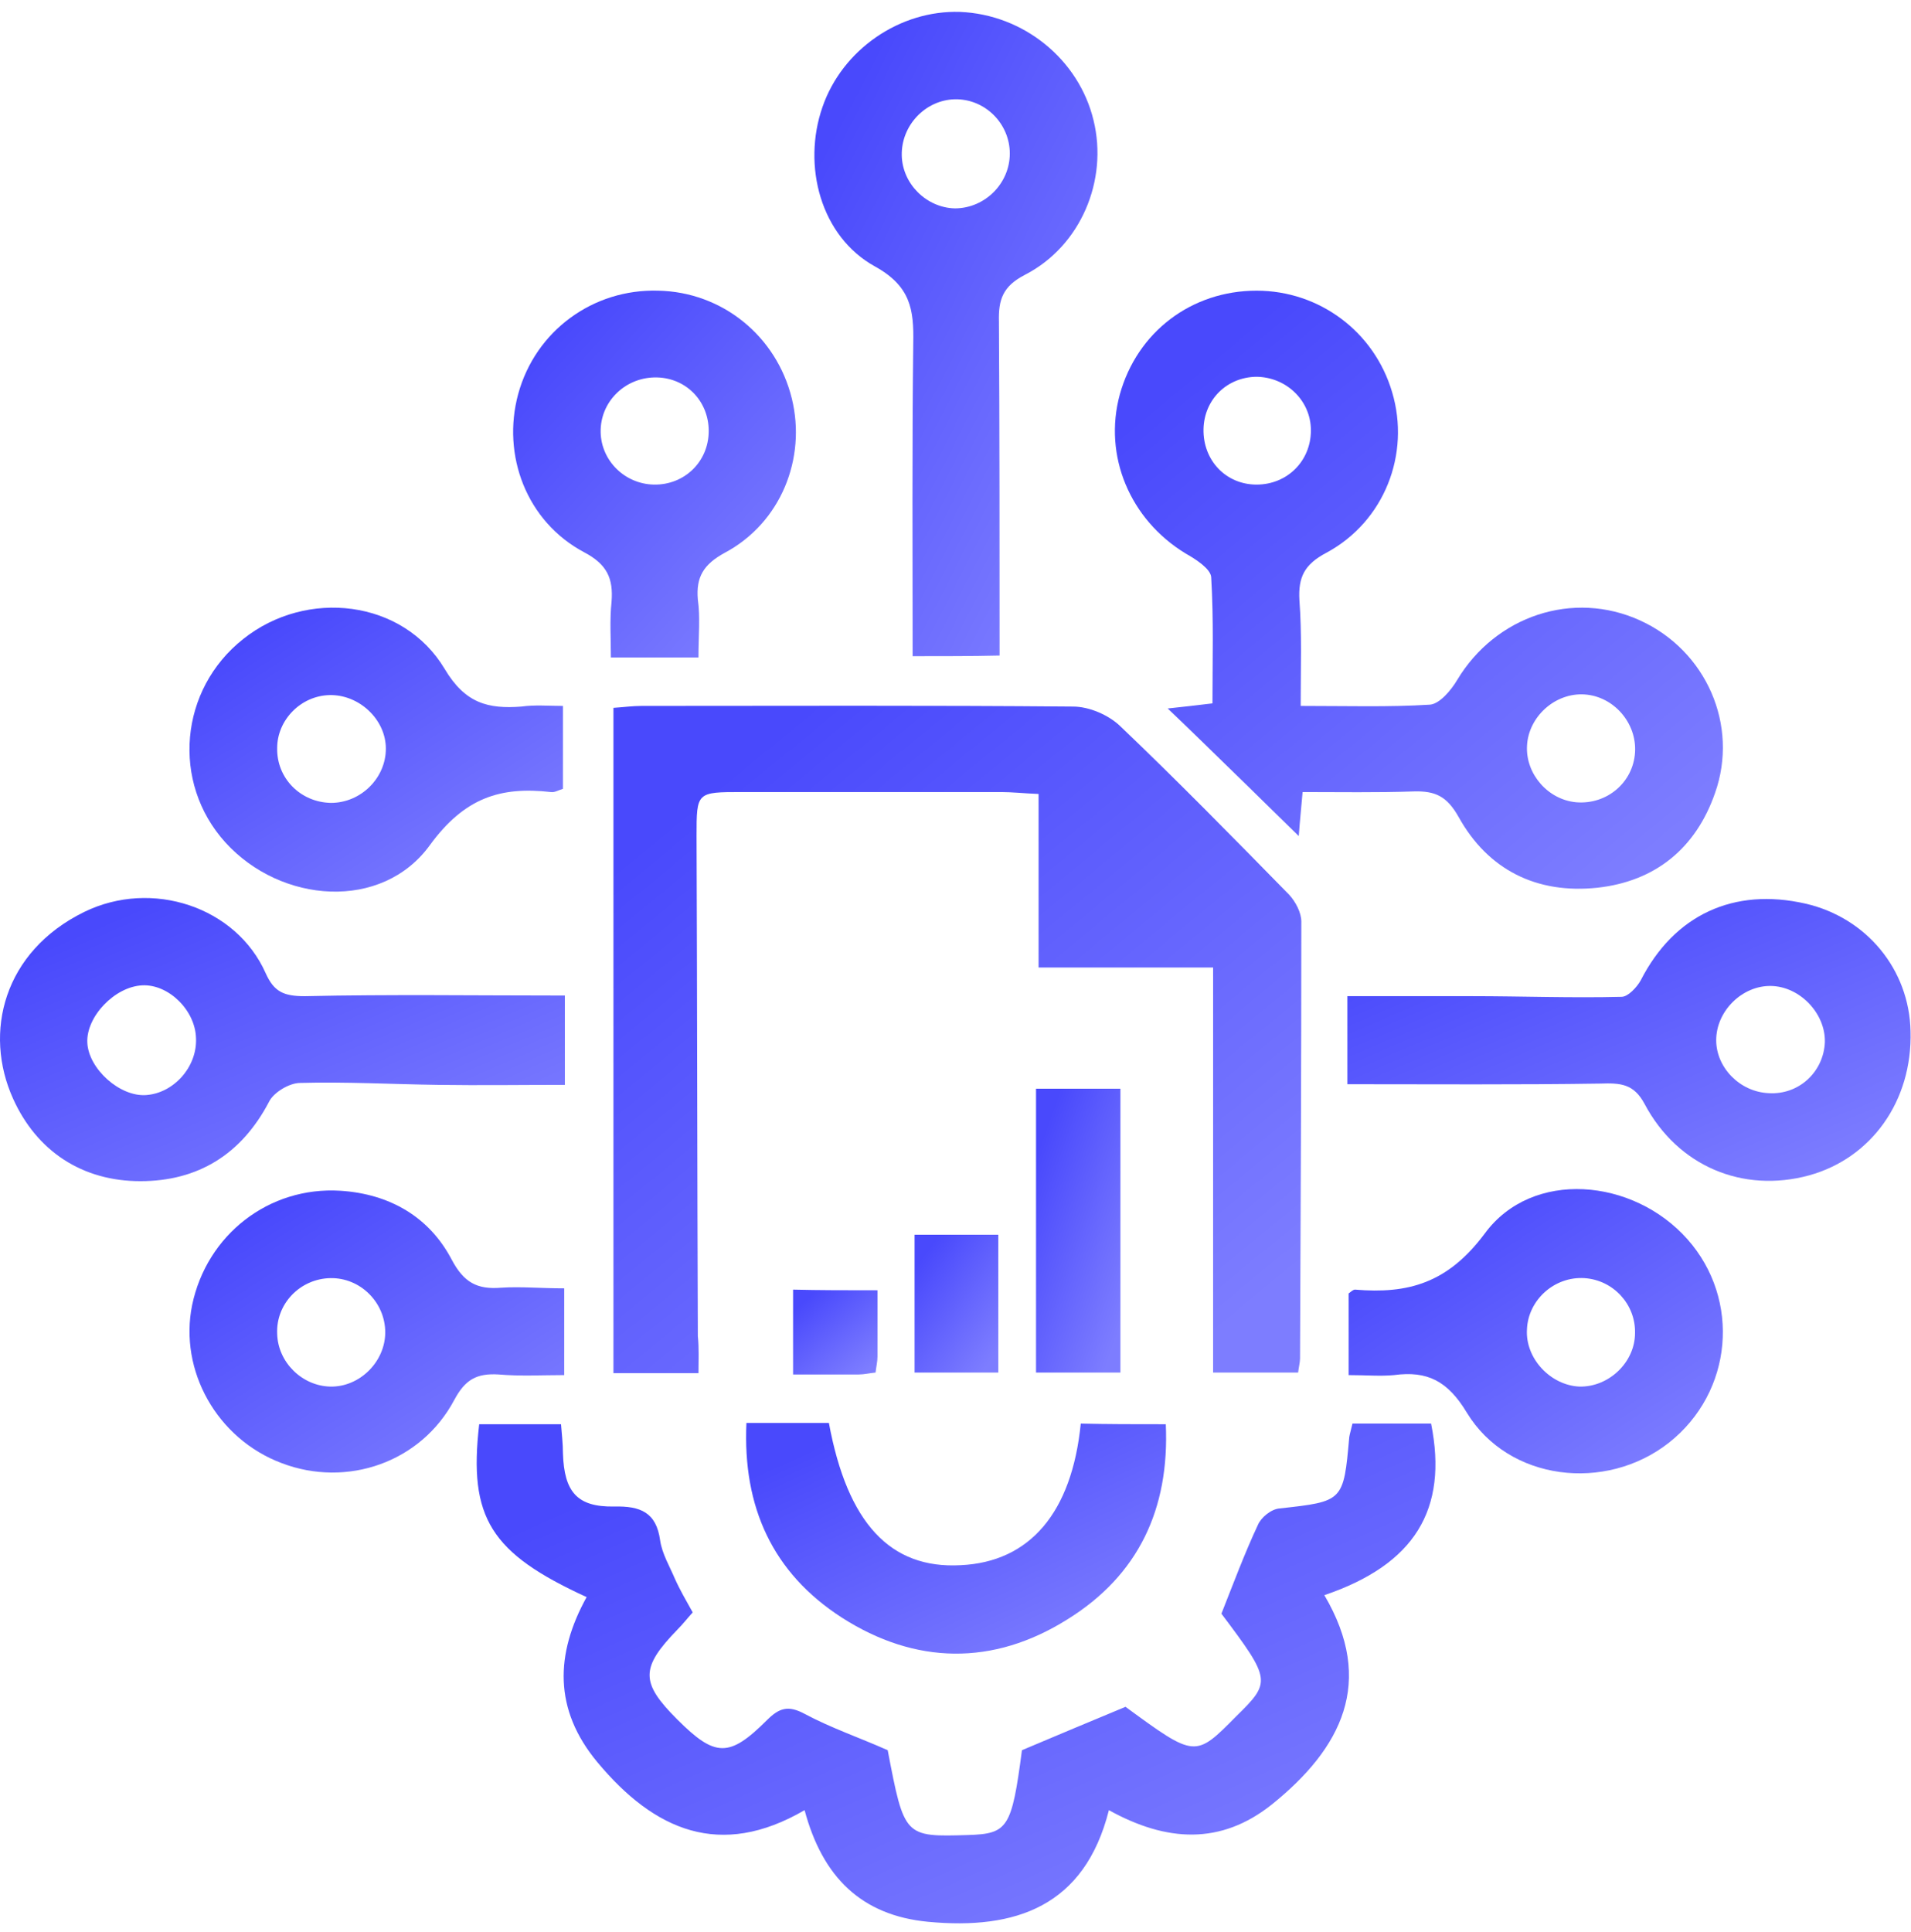 <svg width="92" height="93" viewBox="0 0 92 93" fill="none" xmlns="http://www.w3.org/2000/svg">
<path d="M33.627 66.096C32.211 66.096 30.949 66.096 29.533 66.096C29.533 55.472 29.533 44.818 29.533 34.071C29.995 34.041 30.456 33.979 30.887 33.979C37.812 33.979 44.737 33.948 51.661 34.01C52.431 34.01 53.354 34.409 53.908 34.931C56.678 37.572 59.386 40.335 62.064 43.068C62.372 43.405 62.649 43.927 62.649 44.357C62.649 51.358 62.618 58.359 62.587 65.39C62.587 65.574 62.526 65.789 62.495 66.065C61.172 66.065 59.879 66.065 58.402 66.065C58.402 59.587 58.402 53.169 58.402 46.568C55.57 46.568 52.893 46.568 50 46.568C50 43.712 50 41.041 50 38.216C49.261 38.186 48.738 38.124 48.184 38.124C44.029 38.124 39.874 38.124 35.719 38.124C33.534 38.124 33.534 38.124 33.534 40.243C33.565 48.257 33.565 56.301 33.596 64.315C33.657 64.899 33.627 65.451 33.627 66.096Z" fill="url(#paint0_linear_485_135)"/>
<path d="M58.802 77.672C59.386 76.198 59.91 74.786 60.556 73.404C60.71 73.036 61.202 72.636 61.602 72.606C64.68 72.268 64.68 72.268 64.957 69.167C64.988 68.983 65.049 68.798 65.111 68.522C66.403 68.522 67.665 68.522 68.896 68.522C69.727 72.667 68.096 75.308 63.757 76.781C66.219 80.957 64.588 84.151 61.233 86.853C58.771 88.818 56.155 88.664 53.385 87.129C52.215 91.765 48.892 92.901 44.675 92.502C41.474 92.195 39.597 90.353 38.735 87.129C34.673 89.493 31.503 88.112 28.764 84.826C26.64 82.278 26.733 79.606 28.241 76.874C23.624 74.755 22.547 73.066 23.07 68.553C24.301 68.553 25.563 68.553 27.009 68.553C27.04 68.983 27.102 69.474 27.102 69.965C27.163 71.807 27.779 72.544 29.564 72.514C30.826 72.483 31.595 72.79 31.78 74.141C31.872 74.786 32.242 75.4 32.488 75.983C32.734 76.536 33.042 77.058 33.349 77.611C33.072 77.918 32.857 78.194 32.611 78.44C30.826 80.282 30.826 80.988 32.611 82.769C34.427 84.581 35.104 84.611 36.919 82.8C37.504 82.216 37.935 82.063 38.735 82.493C39.997 83.168 41.351 83.629 42.736 84.243C43.536 88.419 43.536 88.419 46.614 88.326C48.522 88.265 48.707 87.989 49.199 84.243C50.861 83.537 52.492 82.861 54.185 82.155C57.54 84.611 57.54 84.611 59.51 82.615C61.202 80.957 61.202 80.865 58.802 77.672Z" fill="url(#paint1_linear_485_135)"/>
<path d="M62.618 33.979C64.865 33.979 66.865 34.041 68.835 33.918C69.296 33.887 69.85 33.242 70.158 32.72C72.005 29.65 75.729 28.391 78.96 29.865C82.13 31.308 83.731 34.9 82.561 38.186C81.638 40.826 79.699 42.423 76.898 42.73C73.974 43.037 71.635 41.87 70.22 39.322C69.666 38.339 69.112 38.063 68.065 38.094C66.28 38.155 64.495 38.124 62.71 38.124C62.648 38.861 62.587 39.414 62.525 40.243C61.387 39.138 60.402 38.155 59.386 37.172C58.401 36.221 57.416 35.238 56.216 34.102C57.047 34.01 57.632 33.949 58.371 33.856C58.371 31.83 58.432 29.803 58.309 27.777C58.278 27.378 57.57 26.917 57.078 26.641C54.4 25.013 53.108 21.943 53.908 18.995C54.739 15.986 57.355 13.991 60.494 13.991C63.51 13.991 66.157 15.956 67.019 18.872C67.911 21.851 66.65 25.106 63.849 26.61C62.802 27.163 62.495 27.777 62.556 28.882C62.679 30.479 62.618 32.106 62.618 33.979ZM76.282 33.426C74.867 33.334 73.574 34.501 73.513 35.914C73.451 37.265 74.528 38.493 75.882 38.616C77.36 38.738 78.622 37.664 78.714 36.221C78.806 34.808 77.698 33.519 76.282 33.426ZM60.494 23.325C61.971 23.325 63.11 22.189 63.11 20.715C63.11 19.272 61.91 18.136 60.463 18.136C59.048 18.166 57.971 19.241 57.94 20.653C57.909 22.158 59.017 23.325 60.494 23.325Z" fill="url(#paint2_linear_485_135)"/>
<path d="M43.936 31.584C43.936 26.518 43.906 21.513 43.967 16.508C43.998 14.912 43.844 13.775 42.12 12.824C39.505 11.381 38.612 7.972 39.597 5.148C40.551 2.384 43.321 0.48 46.214 0.573C49.261 0.695 51.938 2.845 52.646 5.792C53.354 8.679 52.031 11.841 49.353 13.223C48.276 13.775 48.06 14.42 48.091 15.495C48.122 20.807 48.122 26.119 48.122 31.553C46.768 31.584 45.475 31.584 43.936 31.584ZM48.614 7.389C48.614 5.946 47.414 4.748 45.968 4.779C44.552 4.81 43.382 6.038 43.413 7.481C43.444 8.863 44.613 9.999 45.968 10.03C47.414 10.03 48.614 8.832 48.614 7.389Z" fill="url(#paint3_linear_485_135)"/>
<path d="M27.194 47.919C27.194 49.454 27.194 50.713 27.194 52.218C25.101 52.218 23.101 52.248 21.069 52.218C18.854 52.187 16.668 52.064 14.452 52.125C13.929 52.125 13.16 52.586 12.944 53.047C11.621 55.564 9.528 56.854 6.758 56.854C3.958 56.854 1.772 55.411 0.634 52.893C-0.813 49.7 0.172 45.8 4.05 43.897C7.312 42.3 11.375 43.651 12.79 46.844C13.191 47.735 13.652 47.95 14.668 47.95C18.761 47.858 22.916 47.919 27.194 47.919ZM6.851 47.428C5.527 47.489 4.142 48.932 4.204 50.191C4.265 51.45 5.773 52.801 7.035 52.709C8.359 52.617 9.497 51.358 9.436 49.976C9.405 48.625 8.112 47.366 6.851 47.428Z" fill="url(#paint4_linear_485_135)"/>
<path d="M64.864 52.187C64.864 50.713 64.864 49.454 64.864 47.949C66.926 47.949 68.896 47.949 70.866 47.949C73.266 47.949 75.667 48.041 78.067 47.98C78.375 47.98 78.806 47.52 78.991 47.182C80.591 44.05 83.453 42.699 86.931 43.497C89.855 44.173 91.917 46.66 91.978 49.638C92.071 52.985 90.101 55.748 87.085 56.577C83.915 57.437 80.776 56.148 79.175 53.139C78.652 52.156 78.006 52.125 77.052 52.156C73.051 52.217 69.019 52.187 64.864 52.187ZM87.854 50.16C87.885 48.779 86.654 47.489 85.269 47.458C83.884 47.428 82.622 48.656 82.622 50.068C82.622 51.388 83.761 52.555 85.146 52.617C86.593 52.709 87.793 51.603 87.854 50.16Z" fill="url(#paint5_linear_485_135)"/>
<path d="M27.102 33.979C27.102 35.422 27.102 36.681 27.102 37.971C26.886 38.032 26.701 38.155 26.517 38.124C24.085 37.848 22.362 38.401 20.7 40.673C18.392 43.866 13.529 43.497 10.851 40.55C8.236 37.664 8.636 33.181 11.713 30.755C14.76 28.329 19.407 28.851 21.408 32.198C22.393 33.856 23.501 34.133 25.101 34.01C25.747 33.918 26.394 33.979 27.102 33.979ZM15.93 38.646C17.376 38.646 18.576 37.449 18.576 36.036C18.576 34.624 17.284 33.426 15.868 33.457C14.483 33.488 13.344 34.654 13.344 36.005C13.314 37.449 14.452 38.615 15.93 38.646Z" fill="url(#paint6_linear_485_135)"/>
<path d="M64.926 66.188C64.926 64.745 64.926 63.486 64.926 62.258C65.049 62.166 65.141 62.074 65.234 62.074C67.788 62.289 69.696 61.767 71.481 59.372C73.759 56.271 78.621 56.7 81.237 59.648C83.823 62.565 83.422 67.017 80.345 69.443C77.298 71.838 72.62 71.285 70.619 68C69.696 66.465 68.711 65.973 67.111 66.188C66.434 66.25 65.787 66.188 64.926 66.188ZM76.036 66.741C77.452 66.772 78.714 65.574 78.714 64.162C78.744 62.78 77.667 61.613 76.282 61.521C74.836 61.429 73.574 62.565 73.512 63.977C73.42 65.39 74.651 66.679 76.036 66.741Z" fill="url(#paint7_linear_485_135)"/>
<path d="M27.163 62.012C27.163 63.486 27.163 64.714 27.163 66.188C26.086 66.188 25.039 66.249 23.993 66.157C22.947 66.096 22.393 66.403 21.869 67.386C20.269 70.395 16.699 71.623 13.56 70.425C10.451 69.259 8.605 65.973 9.251 62.811C9.959 59.433 12.944 57.1 16.391 57.315C18.761 57.468 20.669 58.573 21.746 60.631C22.331 61.736 22.977 62.074 24.116 61.982C25.07 61.92 26.024 62.012 27.163 62.012ZM15.899 61.521C14.452 61.552 13.283 62.749 13.344 64.192C13.375 65.574 14.545 66.71 15.899 66.741C17.314 66.772 18.546 65.543 18.546 64.131C18.546 62.688 17.345 61.49 15.899 61.521Z" fill="url(#paint8_linear_485_135)"/>
<path d="M33.626 31.646C32.18 31.646 30.918 31.646 29.41 31.646C29.41 30.756 29.348 29.834 29.441 28.975C29.533 27.839 29.225 27.163 28.117 26.58C25.347 25.106 24.147 21.913 24.947 18.965C25.778 15.925 28.548 13.899 31.687 13.991C34.765 14.052 37.381 16.171 38.12 19.18C38.828 22.066 37.596 25.167 34.888 26.61C33.872 27.163 33.503 27.777 33.595 28.852C33.718 29.712 33.626 30.571 33.626 31.646ZM34.119 20.746C34.119 19.272 32.98 18.136 31.503 18.167C30.056 18.197 28.887 19.364 28.917 20.807C28.948 22.189 30.087 23.294 31.472 23.325C32.949 23.356 34.119 22.22 34.119 20.746Z" fill="url(#paint9_linear_485_135)"/>
<path d="M56.124 68.553C56.309 72.636 54.801 75.83 51.384 77.948C47.814 80.19 44.06 80.128 40.52 77.856C37.196 75.707 35.75 72.544 35.935 68.491C37.319 68.491 38.643 68.491 39.905 68.491C40.797 73.312 42.859 75.523 46.245 75.338C49.569 75.185 51.6 72.821 52.031 68.522C53.323 68.553 54.616 68.553 56.124 68.553Z" fill="url(#paint10_linear_485_135)"/>
<path d="M49.877 66.065C49.877 61.46 49.877 57.008 49.877 52.402C51.231 52.402 52.523 52.402 53.939 52.402C53.939 56.915 53.939 61.429 53.939 66.065C52.616 66.065 51.323 66.065 49.877 66.065Z" fill="url(#paint11_linear_485_135)"/>
<path d="M48.06 59.433C48.06 61.644 48.06 63.793 48.06 66.066C46.737 66.066 45.444 66.066 44.029 66.066C44.029 63.947 44.029 61.767 44.029 59.433C45.352 59.433 46.676 59.433 48.06 59.433Z" fill="url(#paint12_linear_485_135)"/>
<path d="M42.244 62.105C42.244 63.272 42.244 64.285 42.244 65.298C42.244 65.544 42.182 65.789 42.151 66.066C41.844 66.096 41.597 66.158 41.351 66.158C40.336 66.158 39.32 66.158 38.181 66.158C38.181 64.776 38.181 63.486 38.181 62.074C39.443 62.105 40.736 62.105 42.244 62.105Z" fill="url(#paint13_linear_485_135)"/>
<defs>
<linearGradient id="paint0_linear_485_135" x1="39.003" y1="33.971" x2="61.811" y2="61.652" gradientUnits="userSpaceOnUse">
<stop stop-color="#4949FC"/>
<stop offset="1" stop-color="#7D7DFF"/>
</linearGradient>
<linearGradient id="paint1_linear_485_135" x1="36.148" y1="68.522" x2="49.029" y2="97.619" gradientUnits="userSpaceOnUse">
<stop stop-color="#4949FC"/>
<stop offset="1" stop-color="#7D7DFF"/>
</linearGradient>
<linearGradient id="paint2_linear_485_135" x1="62.044" y1="13.991" x2="82.534" y2="38.519" gradientUnits="userSpaceOnUse">
<stop stop-color="#4949FC"/>
<stop offset="1" stop-color="#7D7DFF"/>
</linearGradient>
<linearGradient id="paint3_linear_485_135" x1="43.104" y1="0.569" x2="61.415" y2="10.042" gradientUnits="userSpaceOnUse">
<stop stop-color="#4949FC"/>
<stop offset="1" stop-color="#7D7DFF"/>
</linearGradient>
<linearGradient id="paint4_linear_485_135" x1="7.777" y1="43.224" x2="14.883" y2="59.917" gradientUnits="userSpaceOnUse">
<stop stop-color="#4949FC"/>
<stop offset="1" stop-color="#7D7DFF"/>
</linearGradient>
<linearGradient id="paint5_linear_485_135" x1="72.619" y1="43.273" x2="79.683" y2="59.897" gradientUnits="userSpaceOnUse">
<stop stop-color="#4949FC"/>
<stop offset="1" stop-color="#7D7DFF"/>
</linearGradient>
<linearGradient id="paint6_linear_485_135" x1="14.263" y1="29.249" x2="23.274" y2="43.205" gradientUnits="userSpaceOnUse">
<stop stop-color="#4949FC"/>
<stop offset="1" stop-color="#7D7DFF"/>
</linearGradient>
<linearGradient id="paint7_linear_485_135" x1="70.078" y1="57.234" x2="79.095" y2="71.212" gradientUnits="userSpaceOnUse">
<stop stop-color="#4949FC"/>
<stop offset="1" stop-color="#7D7DFF"/>
</linearGradient>
<linearGradient id="paint8_linear_485_135" x1="14.282" y1="57.301" x2="23.196" y2="71.245" gradientUnits="userSpaceOnUse">
<stop stop-color="#4949FC"/>
<stop offset="1" stop-color="#7D7DFF"/>
</linearGradient>
<linearGradient id="paint9_linear_485_135" x1="28.596" y1="13.988" x2="41.309" y2="25.526" gradientUnits="userSpaceOnUse">
<stop stop-color="#4949FC"/>
<stop offset="1" stop-color="#7D7DFF"/>
</linearGradient>
<linearGradient id="paint10_linear_485_135" x1="41.701" y1="68.491" x2="47.855" y2="81.685" gradientUnits="userSpaceOnUse">
<stop stop-color="#4949FC"/>
<stop offset="1" stop-color="#7D7DFF"/>
</linearGradient>
<linearGradient id="paint11_linear_485_135" x1="51.038" y1="52.402" x2="57.202" y2="54.559" gradientUnits="userSpaceOnUse">
<stop stop-color="#4949FC"/>
<stop offset="1" stop-color="#7D7DFF"/>
</linearGradient>
<linearGradient id="paint12_linear_485_135" x1="45.182" y1="59.433" x2="49.723" y2="62.683" gradientUnits="userSpaceOnUse">
<stop stop-color="#4949FC"/>
<stop offset="1" stop-color="#7D7DFF"/>
</linearGradient>
<linearGradient id="paint13_linear_485_135" x1="39.343" y1="62.074" x2="42.26" y2="65.491" gradientUnits="userSpaceOnUse">
<stop stop-color="#4949FC"/>
<stop offset="1" stop-color="#7D7DFF"/>
</linearGradient>
</defs>
</svg>
